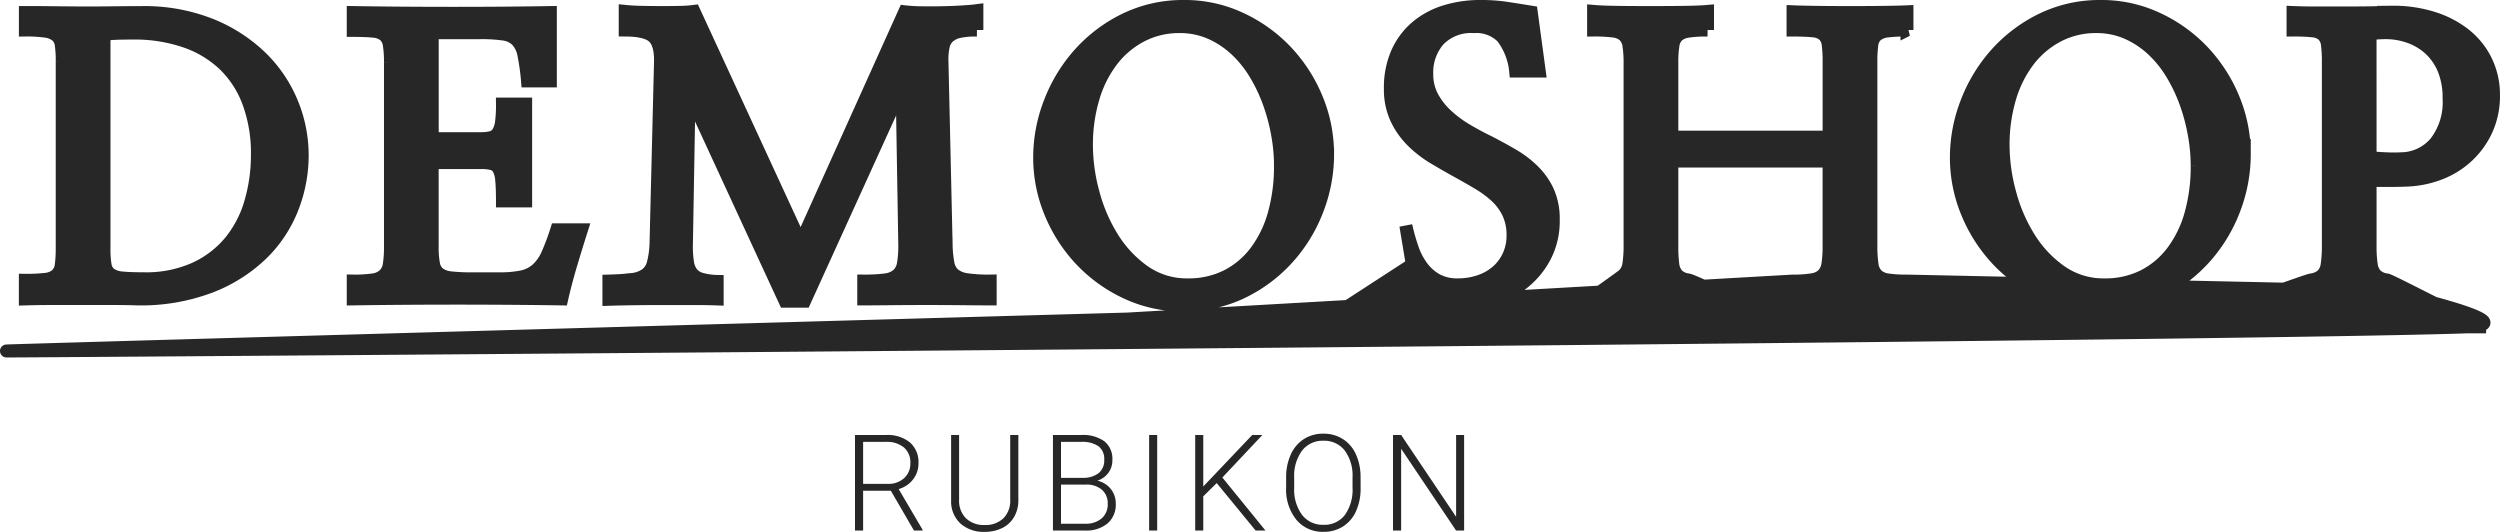 <svg xmlns="http://www.w3.org/2000/svg" width="385.708" height="82.051" viewBox="0 0 385.708 82.051"><g transform="translate(-765.588 -290)"><path d="M6.8-7.793v-28.77a17.091,17.091,0,0,0-.146-2.52,2.263,2.263,0,0,0-.732-1.436,3.449,3.449,0,0,0-1.729-.674,21.2,21.2,0,0,0-3.076-.176v-2.7q1.992,0,4.307.029T10.107-44q2.373,0,4.658-.029t4.336-.029a27.677,27.677,0,0,1,10.518,1.875,23.956,23.956,0,0,1,7.764,4.951,20.9,20.9,0,0,1,4.8,7.031,21.136,21.136,0,0,1,1.641,8.174,22.253,22.253,0,0,1-1.553,8.145A20.057,20.057,0,0,1,37.559-6.8a23.694,23.694,0,0,1-7.939,5.01A30.2,30.2,0,0,1,18.4.117Q16.758.059,14.561.059H5.3q-2.314,0-4.189.059V-2.754A25.262,25.262,0,0,0,4.219-2.9a3.088,3.088,0,0,0,1.7-.674A2.449,2.449,0,0,0,6.65-5.1,19.451,19.451,0,0,0,6.8-7.793Zm6.445-32.93V-7.734A15.165,15.165,0,0,0,13.418-5.1a2.142,2.142,0,0,0,.82,1.406,3.744,3.744,0,0,0,1.846.586q1.2.117,3.311.117a18.417,18.417,0,0,0,7.881-1.553A15.354,15.354,0,0,0,32.725-8.7a17.089,17.089,0,0,0,3.164-6.094,25.931,25.931,0,0,0,1.025-7.354A22.578,22.578,0,0,0,35.6-30.117a15.694,15.694,0,0,0-3.779-5.889,16.417,16.417,0,0,0-6.035-3.633,24.041,24.041,0,0,0-8.027-1.26q-1.992,0-3.018.059T13.242-40.723Zm50.641-.234v16.348h7.559a6.1,6.1,0,0,0,1.582-.176,1.738,1.738,0,0,0,1.025-.762,4,4,0,0,0,.527-1.611,20.689,20.689,0,0,0,.146-2.783H78.3V-15H74.723q0-1.992-.117-3.193a4.415,4.415,0,0,0-.469-1.787,1.624,1.624,0,0,0-1-.762,6.958,6.958,0,0,0-1.758-.176h-7.5V-7.969a13.975,13.975,0,0,0,.205,2.7,2.421,2.421,0,0,0,.85,1.494,3.733,3.733,0,0,0,1.846.645,28.25,28.25,0,0,0,3.252.146H74.2a17.193,17.193,0,0,0,3.486-.293,5.081,5.081,0,0,0,2.344-1.143,6.817,6.817,0,0,0,1.641-2.314A36,36,0,0,0,83.1-10.547H86.91q-.82,2.578-1.641,5.332T83.864.117Q80,.059,75.866.029T67.6,0Q63.473,0,59.43.029T51.7.117V-2.637a20.571,20.571,0,0,0,3.047-.176,3.151,3.151,0,0,0,1.729-.762,2.831,2.831,0,0,0,.791-1.641,17.862,17.862,0,0,0,.176-2.812v-28.3a16.718,16.718,0,0,0-.176-2.754,2.438,2.438,0,0,0-.762-1.494,3.119,3.119,0,0,0-1.729-.615q-1.143-.117-3.076-.117v-2.754q3.633.059,7.529.088t7.852.029q3.955,0,7.764-.029t7.266-.088v10.547H78.59a35.5,35.5,0,0,0-.557-4.014,4.443,4.443,0,0,0-1.084-2.256,3.668,3.668,0,0,0-2.109-.967,24.268,24.268,0,0,0-3.516-.205Zm72.5,8.32L121.321.469h-2.988L103.508-31.641,103.1-8.086a15.9,15.9,0,0,0,.176,2.607,3.5,3.5,0,0,0,.674,1.641,2.9,2.9,0,0,0,1.436.908,9.734,9.734,0,0,0,2.461.352v2.7q-1.582-.059-3.779-.059H99.553q-2.314,0-4.541.029T91.145.176V-2.637q2.168-.059,3.545-.234a4.579,4.579,0,0,0,2.168-.762A3.1,3.1,0,0,0,97.971-5.3a13.843,13.843,0,0,0,.439-2.959l.7-28.418q0-2.7-1.143-3.691t-4.307-1v-2.871q1.172.117,2.7.146t3.018.029q1.494,0,2.783-.029a18.4,18.4,0,0,0,2.109-.146L120.735-8.555,136.79-44.18a22.43,22.43,0,0,0,2.4.146q1.523.029,3.164,0t3.164-.117q1.523-.088,2.4-.205v2.988a12.693,12.693,0,0,0-2.725.234,3.586,3.586,0,0,0-1.641.791,2.712,2.712,0,0,0-.82,1.436,9.719,9.719,0,0,0-.205,2.168l.645,28.477a17.222,17.222,0,0,0,.293,2.959,2.884,2.884,0,0,0,.938,1.67,4.066,4.066,0,0,0,1.992.791,24.052,24.052,0,0,0,3.574.205V.117q-1.582,0-4.248-.029T140.188.059q-2.871,0-5.537.029t-4.189.029V-2.637a24.946,24.946,0,0,0,3.311-.176,3.523,3.523,0,0,0,1.934-.791,2.968,2.968,0,0,0,.879-1.7,16.71,16.71,0,0,0,.205-2.959Zm65.641,10.43a23.721,23.721,0,0,1-1.582,8.5,23.748,23.748,0,0,1-4.512,7.441,22.871,22.871,0,0,1-7.031,5.3,20.394,20.394,0,0,1-9.141,2.021A20.36,20.36,0,0,1,171.083-.82a22.956,22.956,0,0,1-7.031-5.01,23.662,23.662,0,0,1-4.717-7.266,22.17,22.17,0,0,1-1.729-8.643,23.419,23.419,0,0,1,1.611-8.467,24.11,24.11,0,0,1,4.541-7.471,22.871,22.871,0,0,1,7.031-5.3A20.394,20.394,0,0,1,179.931-45a20.225,20.225,0,0,1,8.613,1.875,22.956,22.956,0,0,1,7.031,5.01,23.662,23.662,0,0,1,4.717,7.266A22.17,22.17,0,0,1,202.02-22.207Zm-7.266,1.758a27.49,27.49,0,0,0-.439-4.775,29.729,29.729,0,0,0-1.289-4.863,25.117,25.117,0,0,0-2.139-4.512,17.294,17.294,0,0,0-3.018-3.75,14.09,14.09,0,0,0-3.9-2.578,11.667,11.667,0,0,0-4.8-.967,12.558,12.558,0,0,0-5.8,1.348,13.711,13.711,0,0,0-4.541,3.75,17.656,17.656,0,0,0-2.959,5.8,25.218,25.218,0,0,0-1.055,7.5,28.184,28.184,0,0,0,1,7.178,25.33,25.33,0,0,0,2.959,6.943,17.961,17.961,0,0,0,4.893,5.244,11.44,11.44,0,0,0,6.8,2.08A13.076,13.076,0,0,0,186.493-3.4a13.006,13.006,0,0,0,4.482-3.779,17.447,17.447,0,0,0,2.813-5.8A27.039,27.039,0,0,0,194.755-20.449ZM202.02,4.432h-1.729L215.1-5.186l-1-6.006a30.186,30.186,0,0,0,1,3.545,10.461,10.461,0,0,0,1.523,2.9,7.223,7.223,0,0,0,2.256,1.963,6.617,6.617,0,0,0,3.252.732,10.167,10.167,0,0,0,3.4-.557,7.939,7.939,0,0,0,2.7-1.553,7.217,7.217,0,0,0,1.758-2.4,7.365,7.365,0,0,0,.645-3.105,7.913,7.913,0,0,0-.7-3.457,8.5,8.5,0,0,0-1.9-2.578,16.3,16.3,0,0,0-2.783-2.051q-1.582-.937-3.281-1.875t-3.516-2.021a17.575,17.575,0,0,1-3.311-2.549,12.332,12.332,0,0,1-2.461-3.457,10.627,10.627,0,0,1-.967-4.687,13.212,13.212,0,0,1,1.084-5.537,11.153,11.153,0,0,1,2.959-3.955,12.564,12.564,0,0,1,4.395-2.373A18.1,18.1,0,0,1,225.591-45a26.462,26.462,0,0,1,3.955.264q1.729.264,3.9.615l1.23,9.082H231.04a10.2,10.2,0,0,0-2.051-5.244,5.645,5.645,0,0,0-4.395-1.611,6.918,6.918,0,0,0-5.42,2.051,7.583,7.583,0,0,0-1.846,5.273,7.347,7.347,0,0,0,.82,3.486,10.8,10.8,0,0,0,2.2,2.842,17.842,17.842,0,0,0,3.105,2.314q1.729,1.025,3.545,1.9,1.816.938,3.574,1.963a16.08,16.08,0,0,1,3.164,2.4,10.881,10.881,0,0,1,2.256,3.193,10.314,10.314,0,0,1,.85,4.395,11.853,11.853,0,0,1-1.318,5.684,12.749,12.749,0,0,1-3.428,4.1,15.129,15.129,0,0,1-4.834,2.49,18.5,18.5,0,0,1-5.537.85,24.108,24.108,0,0,1-5.068-.5C215.113.225,203.7,5.174,202.02,4.432Zm53.118-29.276H279.4V-36.5a18.792,18.792,0,0,0-.146-2.666,2.365,2.365,0,0,0-.7-1.465,2.916,2.916,0,0,0-1.67-.615q-1.113-.117-3.047-.117V-44.18q1.406.059,3.867.088t5.068.029q2.607,0,4.98-.029t3.662-.088v2.813a23.891,23.891,0,0,0-3.018.146,3.194,3.194,0,0,0-1.67.645,2.291,2.291,0,0,0-.732,1.465,19.342,19.342,0,0,0-.146,2.725V-8.2a20.055,20.055,0,0,0,.176,2.988,2.841,2.841,0,0,0,.762,1.67,3.078,3.078,0,0,0,1.67.732,19.443,19.443,0,0,0,2.959.176l74.036,1.582c-.174-.008,22.886,5.117,12.129,5.487C336.623,5.837-.532,8.185-1.793,8.154c-1.582-.039,286.286-8.1,284.529-8.1s-3.447.02-5.068.059S150.911,4.393,149.973,4.432L273.83-2.637a17.234,17.234,0,0,0,2.988-.205,2.98,2.98,0,0,0,1.67-.791,3.046,3.046,0,0,0,.732-1.641,17.862,17.862,0,0,0,.176-2.812V-21.152H255.138V-8.086a21.965,21.965,0,0,0,.146,2.871,2.891,2.891,0,0,0,.7,1.641,2.841,2.841,0,0,0,1.67.762c.742.117,7.317,3.369,8.567,3.369L260.646.176Q259.3.117,256.9.088t-5.01-.029q-2.607,0-5.01.059t-3.809.117L247.755-.82c1.25,0-12.506,5.389-11.764,5.252s11.373-7.674,11.764-8.065a2.961,2.961,0,0,0,.762-1.67,18.942,18.942,0,0,0,.176-2.9V-36.152a17.764,17.764,0,0,0-.176-2.842,2.6,2.6,0,0,0-.762-1.553,3.088,3.088,0,0,0-1.7-.674,24.014,24.014,0,0,0-2.988-.146v-2.871q1.348.117,3.75.146t5.01.029q2.607,0,5.039-.029t3.779-.146v2.871a19.443,19.443,0,0,0-2.959.176,3.186,3.186,0,0,0-1.641.674,2.521,2.521,0,0,0-.732,1.494,16.253,16.253,0,0,0-.176,2.7Zm88.317,2.637a23.721,23.721,0,0,1-1.582,8.5,23.748,23.748,0,0,1-4.512,7.441,22.871,22.871,0,0,1-7.031,5.3,20.394,20.394,0,0,1-9.141,2.021A20.36,20.36,0,0,1,312.517-.82a22.956,22.956,0,0,1-7.031-5.01,23.662,23.662,0,0,1-4.717-7.266,22.17,22.17,0,0,1-1.729-8.643,23.419,23.419,0,0,1,1.611-8.467,24.11,24.11,0,0,1,4.541-7.471,22.871,22.871,0,0,1,7.031-5.3A20.394,20.394,0,0,1,321.365-45a20.225,20.225,0,0,1,8.613,1.875,22.956,22.956,0,0,1,7.031,5.01,23.662,23.662,0,0,1,4.717,7.266A22.17,22.17,0,0,1,343.455-22.207Zm-7.266,1.758a27.49,27.49,0,0,0-.439-4.775,29.729,29.729,0,0,0-1.289-4.863,25.117,25.117,0,0,0-2.139-4.512,17.294,17.294,0,0,0-3.018-3.75,14.09,14.09,0,0,0-3.9-2.578,11.667,11.667,0,0,0-4.8-.967,12.558,12.558,0,0,0-5.8,1.348,13.711,13.711,0,0,0-4.541,3.75A17.656,17.656,0,0,0,307.3-31a25.218,25.218,0,0,0-1.055,7.5,28.184,28.184,0,0,0,1,7.178A25.33,25.33,0,0,0,310.2-9.375,17.961,17.961,0,0,0,315.1-4.131a11.44,11.44,0,0,0,6.8,2.08A13.076,13.076,0,0,0,327.928-3.4a13.006,13.006,0,0,0,4.482-3.779,17.447,17.447,0,0,0,2.813-5.8A27.039,27.039,0,0,0,336.189-20.449Zm26.676,2.285v10.02a19.443,19.443,0,0,0,.176,2.959,2.916,2.916,0,0,0,.732,1.641,2.95,2.95,0,0,0,1.67.732c.742.117,14.072,7.244,15.322,7.244H373c-1.172-.039-7.09-4.373-8.613-4.373H359.7q-2.4,0-4.746.029T350.8.176l-7.34.293c1.25,0,9.586-3.164,10.328-3.281a3.111,3.111,0,0,0,1.7-.732,2.841,2.841,0,0,0,.762-1.67,20.571,20.571,0,0,0,.176-3.047V-36.387a20.009,20.009,0,0,0-.146-2.754,2.4,2.4,0,0,0-.7-1.494,2.873,2.873,0,0,0-1.641-.615,29.046,29.046,0,0,0-2.959-.117v-2.7Q352.494-44,354.6-44h4.307q2.2,0,4.189-.029t3.223-.088a20.3,20.3,0,0,1,6.328.938,15.154,15.154,0,0,1,4.922,2.607,11.7,11.7,0,0,1,3.193,4.043,11.93,11.93,0,0,1,1.143,5.244,12.566,12.566,0,0,1-1.055,5.215A12.826,12.826,0,0,1,377.983-22a13.129,13.129,0,0,1-4.248,2.7,15.611,15.611,0,0,1-5.127,1.084q-1.23.059-2.783.059Zm0-3.516q1.055.117,2.432.176t2.373,0A7.033,7.033,0,0,0,373-24.023a10.164,10.164,0,0,0,2.051-6.8,11.431,11.431,0,0,0-.82-4.541,8.794,8.794,0,0,0-2.2-3.135,9.237,9.237,0,0,0-3.135-1.846,10.919,10.919,0,0,0-3.633-.615q-.586,0-1.436.059a4.645,4.645,0,0,0-.967.117Z" transform="translate(768.387 336)" fill="#272727" stroke="#272727" stroke-width="2"/><path d="M6.773-1.285H2.492V4.848H1.237V-9.887H6.024A5.46,5.46,0,0,1,9.708-8.744a4,4,0,0,1,1.326,3.2,4,4,0,0,1-.83,2.5,4.243,4.243,0,0,1-2.227,1.5l3.684,6.265v.132H10.336ZM2.492-2.348H6.308a3.538,3.538,0,0,0,2.52-.891,3.017,3.017,0,0,0,.951-2.308,3.03,3.03,0,0,0-.992-2.419A4.114,4.114,0,0,0,6-8.825H2.492Zm23.949-7.54V.172a5.1,5.1,0,0,1-.658,2.591,4.311,4.311,0,0,1-1.827,1.7,5.954,5.954,0,0,1-2.707.592,5.342,5.342,0,0,1-3.729-1.27A4.656,4.656,0,0,1,16.067.264V-9.887H17.3V.081a3.832,3.832,0,0,0,1.063,2.889A3.975,3.975,0,0,0,21.249,4a3.945,3.945,0,0,0,2.879-1.032A3.832,3.832,0,0,0,25.186.092V-9.887ZM31.778,4.848V-9.887H36.13a5.666,5.666,0,0,1,3.593.977,3.462,3.462,0,0,1,1.225,2.879,3.262,3.262,0,0,1-.622,1.989,3.4,3.4,0,0,1-1.705,1.209,3.539,3.539,0,0,1,2.07,1.265A3.528,3.528,0,0,1,41.473.7a3.834,3.834,0,0,1-1.26,3.051,5.163,5.163,0,0,1-3.507,1.1Zm1.245-7.084V3.8h3.735a3.729,3.729,0,0,0,2.535-.815A2.84,2.84,0,0,0,40.229.719a2.741,2.741,0,0,0-.9-2.161,3.6,3.6,0,0,0-2.475-.794Zm0-1.042h3.4a3.825,3.825,0,0,0,2.414-.734,2.5,2.5,0,0,0,.855-2.049,2.457,2.457,0,0,0-.886-2.09,4.4,4.4,0,0,0-2.677-.673H33.023Zm14.84,8.127H46.618V-9.887h1.245Zm9.183-7.317L54.971-.425V4.848H53.726V-9.887h1.245v7.945l7.55-7.945h1.569L57.916-3.329l6.649,8.177H63.047Zm22.2.749a8.514,8.514,0,0,1-.7,3.573,5.368,5.368,0,0,1-2.009,2.368,5.5,5.5,0,0,1-3.016.83A5.234,5.234,0,0,1,69.345,3.2a7.384,7.384,0,0,1-1.589-4.984V-3.3a8.462,8.462,0,0,1,.714-3.568,5.45,5.45,0,0,1,2.019-2.388,5.457,5.457,0,0,1,3.006-.835,5.507,5.507,0,0,1,3,.82A5.385,5.385,0,0,1,78.5-6.952a8.341,8.341,0,0,1,.739,3.471ZM78-3.319a6.513,6.513,0,0,0-1.2-4.17A3.993,3.993,0,0,0,73.495-9a3.988,3.988,0,0,0-3.274,1.513A6.565,6.565,0,0,0,69-3.258V-1.72a6.513,6.513,0,0,0,1.214,4.155,3.985,3.985,0,0,0,3.3,1.533,3.953,3.953,0,0,0,3.3-1.513A6.686,6.686,0,0,0,78-1.761ZM95.217,4.848H93.972L85.5-7.762V4.848H84.246V-9.887H85.5l8.481,12.62V-9.887h1.235Z" transform="translate(896.261 367)" fill="#272727"/></g></svg>